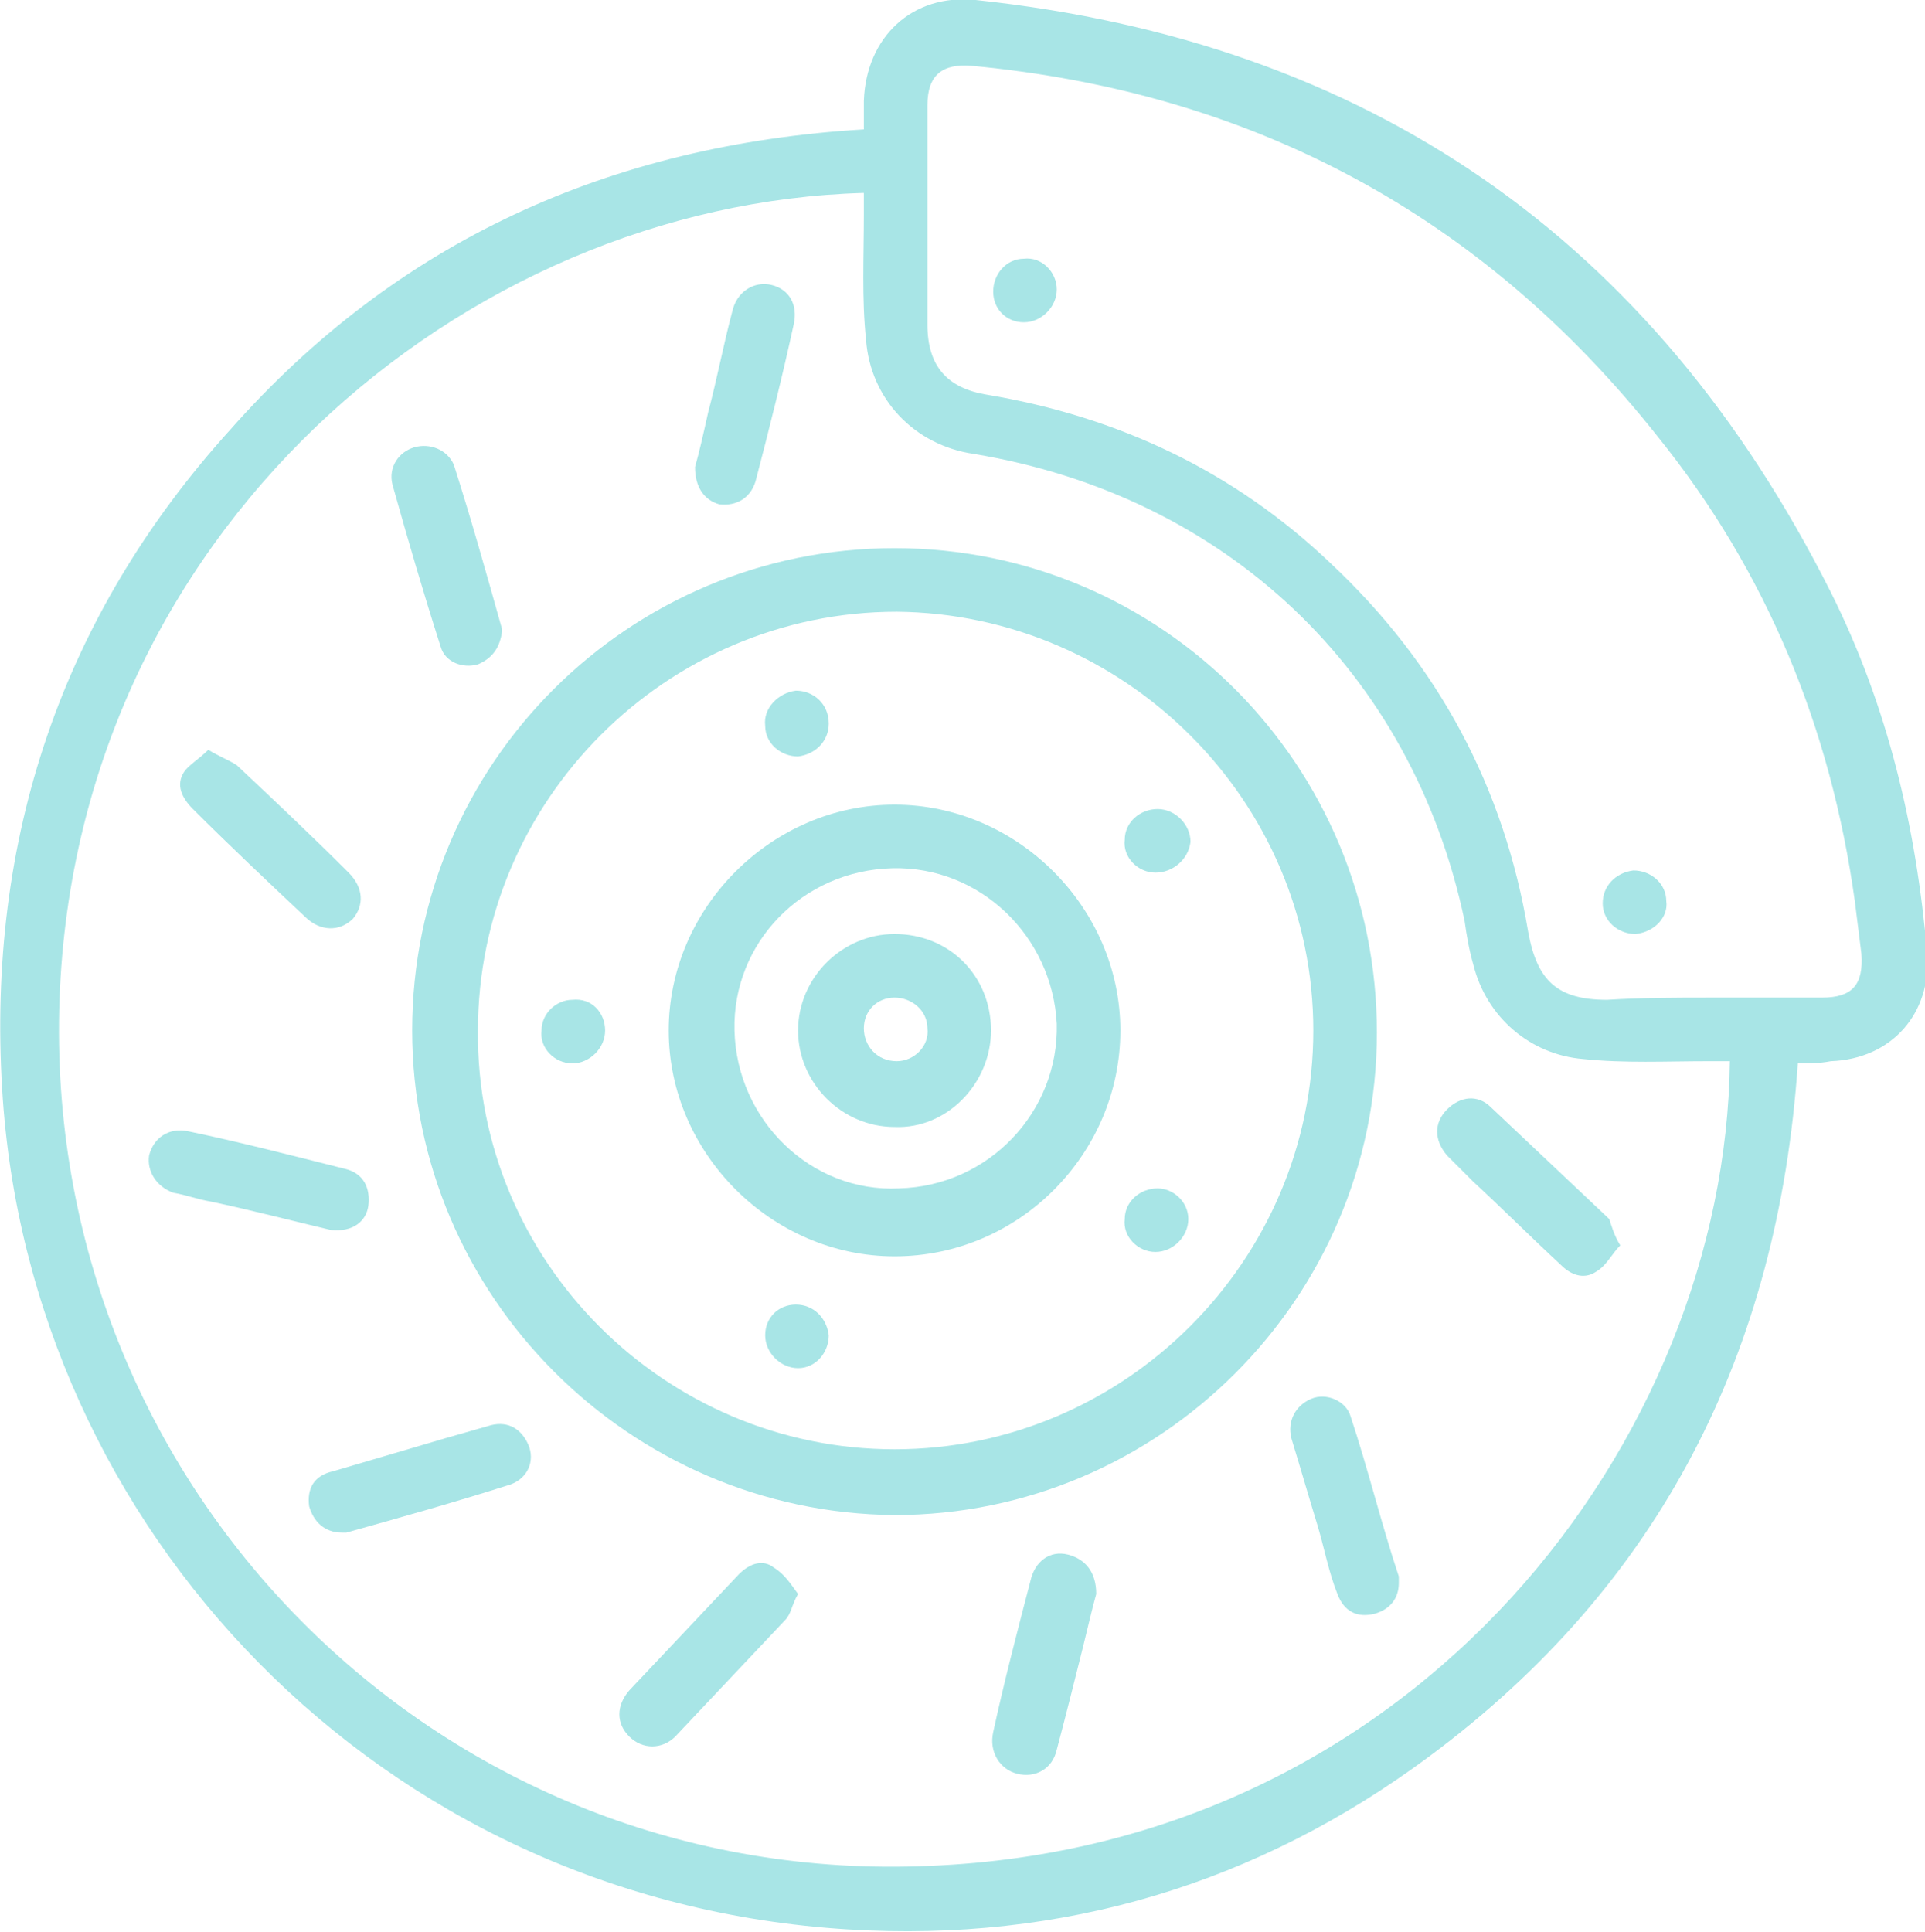 <?xml version="1.0" encoding="UTF-8"?>
<svg xmlns="http://www.w3.org/2000/svg" xmlns:xlink="http://www.w3.org/1999/xlink" version="1.1" x="0px" y="0px" viewBox="0 0 87.8 88.1" style="enable-background:new 0 0 87.8 88.1;" xml:space="preserve">
<style type="text/css">
	.st0{fill:#E2E2E2;}
	.st1{fill:#E7E9EC;}
	.st2{fill:url(#SVGID_3_);}
	.st3{opacity:0.3;fill:#051C2C;}
	.st4{opacity:0.3;fill:#A8E5E6;}
	.st5{fill:#ABC6D5;}
	.st6{fill:url(#SVGID_4_);}
	.st7{fill:url(#SVGID_5_);}
	.st8{fill:url(#SVGID_6_);}
	.st9{fill:url(#SVGID_7_);}
	.st10{fill:url(#SVGID_8_);}
	.st11{fill:url(#SVGID_9_);}
	.st12{fill:url(#SVGID_10_);}
	.st13{fill:#A8E5E6;}
	.st14{fill:url(#SVGID_11_);}
	.st15{fill:url(#SVGID_12_);}
	.st16{fill:url(#SVGID_13_);}
	.st17{fill:url(#SVGID_14_);}
	.st18{fill:#051C2C;}
	.st19{opacity:0.2;fill:#051C2C;}
	.st20{fill:#606060;}
	.st21{opacity:0.6;fill:url(#SVGID_19_);}
	.st22{opacity:0.6;fill:url(#SVGID_22_);}
	.st23{fill:#FFFFFF;}
	.st24{fill-rule:evenodd;clip-rule:evenodd;fill:none;stroke:#FFFFFF;stroke-miterlimit:10;}
	.st25{fill:none;stroke:#ABC6D5;stroke-width:0.5;stroke-miterlimit:10;}
	.st26{fill:#D7F0F0;}
	.st27{fill:url(#SVGID_23_);}
	.st28{fill:url(#SVGID_24_);}
	.st29{fill:url(#SVGID_25_);}
	.st30{fill:url(#SVGID_26_);}
	.st31{fill:url(#SVGID_27_);}
	.st32{fill:url(#SVGID_28_);}
	.st33{fill:url(#SVGID_29_);}
	.st34{opacity:0.6;fill:url(#SVGID_32_);}
	.st35{opacity:0.6;fill:url(#SVGID_35_);}
	.st36{clip-path:url(#SVGID_39_);}
	.st37{fill:url(#SVGID_40_);}
	.st38{fill:url(#SVGID_41_);}
	.st39{fill:url(#SVGID_42_);}
	.st40{fill:url(#SVGID_43_);}
	.st41{fill:url(#SVGID_46_);}
	.st42{fill:none;stroke:#A8E5E6;stroke-width:0.854;stroke-linejoin:round;stroke-miterlimit:10;}
	.st43{fill:none;stroke:#A8E5E6;stroke-width:0.746;stroke-linejoin:round;stroke-miterlimit:10;}
	.st44{fill:url(#SVGID_47_);}
	.st45{fill:url(#SVGID_48_);}
	.st46{fill:url(#SVGID_49_);}
	.st47{fill:url(#SVGID_50_);}
	.st48{fill:url(#SVGID_51_);}
	.st49{fill:url(#SVGID_52_);}
	.st50{fill:url(#SVGID_53_);}
	.st51{opacity:0.6;fill:url(#SVGID_58_);}
	.st52{opacity:0.9;fill:#485A67;}
	.st53{opacity:0.9;fill:#303F4E;}
	.st54{opacity:0.6;fill:url(#SVGID_59_);}
	.st55{opacity:0.6;fill:url(#SVGID_60_);}
	.st56{fill:url(#SVGID_61_);}
	.st57{fill:url(#SVGID_62_);}
	.st58{fill:url(#SVGID_63_);}
	.st59{fill:url(#SVGID_64_);}
	.st60{fill:url(#SVGID_65_);}
	.st61{fill:url(#SVGID_66_);}
	.st62{fill:url(#SVGID_67_);}
	.st63{fill:url(#SVGID_68_);}
	.st64{fill:url(#SVGID_69_);}
	.st65{fill:url(#SVGID_70_);}
	.st66{fill:url(#SVGID_71_);}
	.st67{fill:url(#SVGID_72_);}
	.st68{fill:url(#SVGID_73_);}
	.st69{fill:url(#SVGID_74_);}
	.st70{fill:#AFE2E3;}
	.st71{fill:none;stroke:#051C2C;stroke-miterlimit:10;}
	.st72{fill:url(#SVGID_75_);}
	.st73{fill:url(#SVGID_76_);}
	.st74{fill:url(#SVGID_77_);}
	.st75{fill:url(#SVGID_78_);}
	.st76{fill:url(#SVGID_79_);}
	.st77{fill:url(#SVGID_80_);}
	.st78{fill:url(#SVGID_81_);}
	.st79{fill:none;stroke:#A8E5E6;stroke-linejoin:round;stroke-miterlimit:10;}
	.st80{opacity:0.6;fill:url(#SVGID_86_);}
	.st81{opacity:0.6;fill:url(#SVGID_91_);}
	.st82{fill:url(#SVGID_92_);}
	.st83{fill:url(#SVGID_93_);}
	.st84{fill:url(#SVGID_94_);}
	.st85{fill:url(#SVGID_95_);}
	.st86{fill:url(#SVGID_96_);}
	.st87{fill:url(#SVGID_97_);}
	.st88{fill:url(#SVGID_98_);}
	.st89{enable-background:new    ;}
	.st90{clip-path:url(#SVGID_100_);enable-background:new    ;}
	.st91{fill:none;stroke:#A8E5E6;stroke-width:0.757;stroke-linejoin:round;stroke-miterlimit:10;}
	.st92{opacity:0.6;fill:url(#SVGID_105_);}
	.st93{opacity:0.6;fill:url(#SVGID_108_);}
	.st94{clip-path:url(#SVGID_112_);}
	.st95{fill:url(#SVGID_113_);}
	.st96{fill:url(#SVGID_114_);}
	.st97{fill:url(#SVGID_115_);}
	.st98{fill:url(#SVGID_116_);}
	.st99{fill:url(#SVGID_121_);}
	.st100{fill:url(#SVGID_122_);}
	.st101{fill:url(#SVGID_123_);}
	.st102{fill:url(#SVGID_124_);}
	.st103{fill:url(#SVGID_125_);}
	.st104{fill:url(#SVGID_126_);}
	.st105{fill:url(#SVGID_127_);}
	.st106{fill:url(#SVGID_128_);}
	.st107{fill:url(#SVGID_129_);}
	.st108{opacity:0.6;}
	.st109{fill:url(#SVGID_134_);}
	.st110{opacity:0.6;fill:url(#SVGID_139_);}
	.st111{opacity:0.6;fill:url(#SVGID_144_);}
	.st112{opacity:0.6;fill:url(#SVGID_161_);}
	.st113{opacity:0.7;fill:url(#SVGID_162_);}
	.st114{opacity:0.7;fill:url(#SVGID_163_);}
	.st115{fill:url(#SVGID_164_);}
	.st116{fill:url(#SVGID_165_);}
	.st117{fill:url(#SVGID_166_);}
	.st118{fill:url(#SVGID_167_);}
	.st119{fill:url(#SVGID_168_);}
	.st120{fill:url(#SVGID_169_);}
	.st121{fill:url(#SVGID_170_);}
	.st122{clip-path:url(#SVGID_172_);enable-background:new    ;}
	.st123{fill:url(#SVGID_175_);}
	.st124{fill:url(#SVGID_176_);}
	.st125{fill:url(#SVGID_177_);}
	.st126{fill:url(#SVGID_178_);}
	.st127{fill:url(#SVGID_185_);}
	.st128{fill:none;stroke:#051C2C;stroke-width:0.854;stroke-linejoin:round;stroke-miterlimit:10;}
	.st129{fill:url(#SVGID_186_);}
	.st130{fill:url(#SVGID_187_);}
	.st131{fill:url(#SVGID_188_);}
	.st132{fill:url(#SVGID_189_);}
	.st133{fill:url(#SVGID_190_);}
	.st134{fill:url(#SVGID_191_);}
	.st135{fill:url(#SVGID_192_);}
	.st136{fill:none;stroke:#000000;stroke-miterlimit:10;}
	.st137{fill:none;stroke:#000000;stroke-width:3;stroke-miterlimit:10;}
	.st138{opacity:0.6;fill:url(#SVGID_197_);}
	.st139{opacity:0.6;fill:url(#SVGID_202_);}
	.st140{opacity:0.6;fill:url(#SVGID_207_);}
	.st141{opacity:0.6;fill:url(#SVGID_212_);}
	.st142{opacity:0.6;fill:url(#SVGID_217_);}
	.st143{opacity:0.6;fill:url(#SVGID_222_);}
	.st144{opacity:0.6;fill:url(#SVGID_227_);}
	.st145{opacity:0.6;fill:url(#SVGID_232_);}
	.st146{opacity:0.6;fill:url(#SVGID_237_);}
	.st147{opacity:0.6;fill:url(#SVGID_242_);}
	.st148{opacity:0.6;fill:url(#SVGID_247_);}
	.st149{opacity:0.6;fill:url(#SVGID_252_);}
	.st150{opacity:0.7;fill:url(#SVGID_257_);}
	.st151{opacity:0.7;fill:url(#SVGID_258_);}
	.st152{opacity:0.7;fill:url(#SVGID_259_);}
	.st153{fill:url(#SVGID_260_);}
	.st154{fill:url(#SVGID_261_);}
	.st155{fill:url(#SVGID_262_);}
	.st156{fill:url(#SVGID_263_);}
	.st157{fill:url(#SVGID_264_);}
	.st158{fill:url(#SVGID_265_);}
	.st159{fill:url(#SVGID_266_);}
	.st160{clip-path:url(#SVGID_268_);enable-background:new    ;}
	.st161{fill:url(#SVGID_271_);}
	.st162{fill:url(#SVGID_272_);}
	.st163{fill:url(#SVGID_273_);}
	.st164{fill:url(#SVGID_274_);}
	.st165{fill:url(#SVGID_275_);}
	.st166{fill:url(#SVGID_276_);}
	.st167{fill:url(#SVGID_277_);}
	.st168{fill:url(#SVGID_278_);}
	.st169{fill:none;stroke:#ABC6D5;stroke-width:4;stroke-miterlimit:10;}
	.st170{fill:none;stroke:#AFE2E3;stroke-width:2;stroke-miterlimit:10;}
	.st171{fill:url(#SVGID_279_);}
	.st172{fill:url(#SVGID_284_);}
	.st173{fill:url(#SVGID_285_);}
	.st174{fill:url(#SVGID_286_);}
	.st175{fill:url(#SVGID_287_);}
	.st176{fill:url(#SVGID_288_);}
	.st177{fill:url(#SVGID_289_);}
	.st178{fill:url(#SVGID_290_);}
	.st179{fill:url(#SVGID_291_);}
	.st180{fill:url(#SVGID_292_);}
	.st181{fill:url(#SVGID_293_);}
	.st182{fill:url(#SVGID_294_);}
	.st183{fill:url(#SVGID_295_);}
	.st184{opacity:0.6;fill:url(#SVGID_300_);}
	.st185{opacity:0.6;fill:url(#SVGID_305_);}
	.st186{opacity:0.6;fill:url(#SVGID_310_);}
	.st187{fill:url(#SVGID_311_);}
	.st188{fill:url(#SVGID_312_);}
	.st189{fill:url(#SVGID_313_);}
	.st190{fill:url(#SVGID_314_);}
	.st191{fill:url(#SVGID_315_);}
	.st192{fill:url(#SVGID_316_);}
	.st193{fill:url(#SVGID_317_);}
	.st194{clip-path:url(#SVGID_319_);enable-background:new    ;}
	.st195{fill:none;stroke:#051C2C;stroke-width:2.152;stroke-miterlimit:10;}
	.st196{fill:none;stroke:#051C2C;stroke-width:2;stroke-miterlimit:10;}
	.st197{opacity:0.7;fill:url(#SVGID_334_);}
	.st198{fill:url(#SVGID_335_);}
	.st199{fill:url(#SVGID_336_);}
	.st200{fill:url(#SVGID_337_);}
	.st201{fill:url(#SVGID_338_);}
	.st202{clip-path:url(#SVGID_340_);}
	.st203{fill:url(#SVGID_341_);}
	.st204{fill:url(#SVGID_342_);}
	.st205{fill:url(#SVGID_343_);}
	.st206{fill:url(#SVGID_344_);}
	.st207{fill:url(#SVGID_345_);}
	.st208{fill:url(#SVGID_346_);}
	.st209{fill:url(#SVGID_347_);}
	.st210{fill:url(#SVGID_348_);}
	.st211{fill:url(#SVGID_349_);}
	.st212{fill:url(#SVGID_350_);}
	.st213{fill:url(#SVGID_351_);}
	.st214{fill:url(#SVGID_352_);}
	.st215{fill:url(#SVGID_353_);}
	.st216{fill:url(#SVGID_354_);}
	.st217{fill:url(#SVGID_355_);}
	.st218{fill:url(#SVGID_356_);}
	.st219{fill:url(#SVGID_357_);}
	.st220{fill:url(#SVGID_358_);}
	.st221{fill:url(#SVGID_359_);}
	.st222{clip-path:url(#SVGID_361_);enable-background:new    ;}
	.st223{clip-path:url(#SVGID_365_);}
	.st224{fill:url(#SVGID_366_);}
	.st225{fill:url(#SVGID_367_);}
	.st226{fill:url(#SVGID_368_);}
	.st227{fill:url(#SVGID_369_);}
	.st228{clip-path:url(#SVGID_373_);}
	.st229{fill:url(#SVGID_374_);}
	.st230{fill:url(#SVGID_375_);}
	.st231{fill:url(#SVGID_376_);}
	.st232{fill:url(#SVGID_377_);}
	.st233{fill:url(#SVGID_378_);}
	.st234{fill:url(#SVGID_379_);}
	.st235{fill:url(#SVGID_380_);}
	.st236{fill:url(#SVGID_381_);}
	.st237{fill:url(#SVGID_382_);}
	.st238{fill:url(#SVGID_383_);}
	.st239{fill:url(#SVGID_384_);}
	.st240{clip-path:url(#SVGID_386_);enable-background:new    ;}
	.st241{fill:url(#SVGID_391_);}
	.st242{fill:url(#SVGID_392_);}
	.st243{fill:url(#SVGID_393_);}
	.st244{fill:url(#SVGID_394_);}
	.st245{fill:url(#SVGID_395_);}
	.st246{fill:url(#SVGID_396_);}
	.st247{fill:url(#SVGID_397_);}
	.st248{fill:url(#SVGID_398_);}
	.st249{fill:url(#SVGID_399_);}
	.st250{fill:url(#SVGID_400_);}
	.st251{fill:url(#SVGID_401_);}
	.st252{fill:url(#SVGID_402_);}
	.st253{fill:#A8E5E6;stroke:#1D1D1B;stroke-miterlimit:10;}
	.st254{fill:#898989;}
	.st255{fill:url(#SVGID_415_);}
	.st256{fill:url(#SVGID_416_);}
	.st257{fill:url(#SVGID_417_);}
	.st258{fill:url(#SVGID_418_);}
	.st259{fill:url(#SVGID_419_);}
	.st260{fill:url(#SVGID_420_);}
	.st261{fill:url(#SVGID_421_);}
	.st262{clip-path:url(#SVGID_423_);enable-background:new    ;}
	.st263{clip-path:url(#SVGID_427_);}
	.st264{fill:url(#SVGID_428_);}
	.st265{fill:url(#SVGID_429_);}
	.st266{fill:url(#SVGID_430_);}
	.st267{fill:url(#SVGID_431_);}
	.st268{fill:url(#SVGID_432_);}
	.st269{fill:url(#SVGID_433_);}
	.st270{fill:url(#SVGID_434_);}
	.st271{fill:url(#SVGID_435_);}
	.st272{fill:url(#SVGID_436_);}
	.st273{fill:url(#SVGID_437_);}
	.st274{fill:url(#SVGID_438_);}
	.st275{fill:url(#SVGID_439_);}
	.st276{opacity:0.7;fill:url(#SVGID_444_);}
	.st277{opacity:0.7;fill:url(#SVGID_445_);}
	.st278{opacity:0.7;fill:url(#SVGID_446_);}
	.st279{opacity:0.7;fill:url(#SVGID_447_);}
	.st280{opacity:0.7;fill:url(#SVGID_452_);}
	.st281{opacity:0.7;fill:url(#SVGID_453_);}
	.st282{clip-path:url(#SVGID_465_);}
	.st283{fill:url(#SVGID_466_);}
	.st284{fill:url(#SVGID_467_);}
	.st285{fill:url(#SVGID_468_);}
	.st286{fill:url(#SVGID_469_);}
	.st287{display:none;}
	.st288{display:inline;}
	.st289{fill:#D0D4D9;}
	.st290{display:inline;fill:#C55842;}
	.st291{opacity:0.5;fill:#FFB080;}
	.st292{fill:#D4D9E0;}
	.st293{fill:none;stroke:#C55842;stroke-width:2;stroke-miterlimit:10;}
</style>
<g id="BG">
</g>
<g id="Layer_1">
	<g>
		<path class="st13" d="M82,48.5c-0.9,13.2-6.3,23.8-16.8,31.6c-7.8,5.8-16.7,8.5-26.5,7.9C17.3,86.7,1.3,69.7,0.1,49.7    c-0.7-11.4,2.7-21.6,10.4-30.1c7.6-8.6,17.3-13,28.9-13.7c0-0.4,0-0.9,0-1.3c0.1-2.9,2.2-4.9,5.1-4.6c17.9,1.9,30.9,10.9,39,27    c2.6,5.2,3.9,10.7,4.4,16.5c0.2,2.7-1.6,4.8-4.4,4.9C83,48.5,82.5,48.5,82,48.5z M78.9,48.4c-0.3,0-0.7,0-1,0    c-1.9,0-3.8,0.1-5.7-0.1c-2.4-0.2-4.4-1.9-5-4.3c-0.2-0.7-0.3-1.3-0.4-2c-2.4-11.4-10.9-19.4-22.4-21.3c-2.7-0.4-4.7-2.5-4.9-5.2    c-0.2-1.9-0.1-3.8-0.1-5.7c0-0.3,0-0.7,0-1C21.2,9.3,3.2,24.3,2.7,46.1c-0.5,22.1,17.6,40,39.7,39C64.7,84.2,78.7,65.6,78.9,48.4z     M78,45.5c1.7,0,3.4,0,5.1,0c1.4,0,1.9-0.6,1.8-2c-0.1-0.8-0.2-1.6-0.3-2.4c-1.1-7.9-4-15-9-21.2C67.6,9.8,57.1,4.2,44.3,3    c-1.3-0.1-2,0.4-2,1.8c0,3.3,0,6.7,0,10c0,1.9,0.9,2.9,2.7,3.2c6,1,11.3,3.5,15.7,7.7c4.9,4.6,7.9,10.2,9,16.8    c0.4,2.2,1.3,3.1,3.6,3.1C74.9,45.5,76.5,45.5,78,45.5z"></path>
		<path class="st13" d="M18.8,47c0-12.2,9.9-22,22-22c12.2,0,22,9.9,22,22.1c0,12.1-9.9,22-22,22C28.7,69,18.8,59.1,18.8,47z     M40.8,66.1c10.5,0,19.1-8.6,19.1-19.1c0-10.5-8.6-19-19-19.1c-10.5,0-19.1,8.6-19.1,19.1C21.7,57.5,30.3,66.1,40.8,66.1z"></path>
		<path class="st13" d="M73.9,56.8c-0.4,0.4-0.6,0.9-1.1,1.2c-0.6,0.4-1.2,0.1-1.6-0.3c-1.4-1.3-2.7-2.6-4-3.8    c-0.4-0.4-0.8-0.8-1.2-1.2c-0.6-0.7-0.6-1.5,0-2.1c0.6-0.6,1.4-0.7,2-0.1c1.8,1.7,3.6,3.4,5.4,5.1C73.5,55.9,73.6,56.3,73.9,56.8z    "></path>
		<path class="st13" d="M63.8,72.2c0,0.7-0.4,1.2-1.1,1.4c-0.8,0.2-1.4-0.1-1.7-0.9c-0.4-1-0.6-2.1-0.9-3.1c-0.4-1.3-0.8-2.7-1.2-4    c-0.2-0.8,0.2-1.5,0.9-1.8c0.7-0.3,1.6,0.1,1.8,0.8c0.8,2.4,1.4,4.9,2.2,7.3C63.8,72,63.8,72.1,63.8,72.2z"></path>
		<path class="st13" d="M15.6,69.9c-0.8,0-1.3-0.5-1.5-1.2c-0.1-0.8,0.2-1.4,1.1-1.6c1.7-0.5,3.4-1,5.1-1.5c0.7-0.2,1.4-0.4,2.1-0.6    c0.8-0.2,1.4,0.2,1.7,0.9c0.3,0.7,0,1.5-0.8,1.8c-2.5,0.8-5,1.5-7.5,2.2C15.7,69.9,15.7,69.9,15.6,69.9z"></path>
		<path class="st13" d="M22.9,28.8c-0.1,0.7-0.4,1.2-1.1,1.5c-0.7,0.2-1.5-0.1-1.7-0.8c-0.8-2.5-1.5-4.9-2.2-7.4    c-0.2-0.8,0.3-1.5,1-1.7c0.7-0.2,1.5,0.1,1.8,0.8c0.8,2.5,1.5,5,2.2,7.5C22.9,28.7,22.9,28.7,22.9,28.8z"></path>
		<path class="st13" d="M50,72.7c-0.2,0.7-0.4,1.6-0.6,2.4c-0.4,1.6-0.8,3.2-1.2,4.7c-0.2,0.9-1,1.3-1.8,1.1c-0.8-0.2-1.3-1-1.1-1.9    c0.5-2.3,1.1-4.6,1.7-6.9c0.2-0.9,0.9-1.4,1.7-1.2C49.5,71.1,50,71.7,50,72.7z"></path>
		<path class="st13" d="M9.5,34.2c0.5,0.3,1,0.5,1.3,0.7c1.7,1.6,3.4,3.2,5.1,4.9c0.7,0.7,0.7,1.5,0.2,2.1c-0.6,0.6-1.5,0.6-2.2-0.1    c-1.7-1.6-3.4-3.2-5.1-4.9c-0.5-0.5-0.8-1.1-0.4-1.7C8.6,34.9,9.1,34.6,9.5,34.2z"></path>
		<path class="st13" d="M36.4,72.7c-0.3,0.5-0.3,0.9-0.6,1.2c-1.7,1.8-3.3,3.5-5,5.3c-0.6,0.6-1.5,0.6-2.1,0c-0.6-0.6-0.6-1.4,0-2.1    c1.7-1.8,3.3-3.5,5-5.3c0.5-0.5,1.1-0.7,1.6-0.3C35.8,71.8,36.1,72.3,36.4,72.7z"></path>
		<path class="st13" d="M15.1,56.1c-1.7-0.4-3.6-0.9-5.5-1.3c-0.6-0.1-1.1-0.3-1.7-0.4c-0.8-0.3-1.2-1-1.1-1.7    c0.2-0.8,0.9-1.3,1.8-1.1c2.4,0.5,4.7,1.1,7.1,1.7c0.9,0.2,1.2,0.9,1.1,1.7C16.7,55.7,16.1,56.2,15.1,56.1z"></path>
		<path class="st13" d="M31.7,21.3c0.2-0.7,0.4-1.6,0.6-2.5c0.4-1.5,0.7-3.1,1.1-4.6c0.2-0.9,1-1.4,1.8-1.2c0.8,0.2,1.2,0.9,1,1.8    c-0.5,2.3-1.1,4.7-1.7,7c-0.2,0.9-0.9,1.3-1.7,1.2C32.1,22.8,31.7,22.2,31.7,21.3z"></path>
		<path class="st13" d="M48.2,13.2c0,0.8-0.7,1.5-1.5,1.5c-0.8,0-1.4-0.6-1.4-1.4c0-0.8,0.6-1.5,1.4-1.5    C47.5,11.7,48.2,12.4,48.2,13.2z"></path>
		<path class="st13" d="M74.6,42.6c-0.8,0-1.5-0.6-1.5-1.4c0-0.8,0.6-1.4,1.4-1.5c0.8,0,1.5,0.6,1.5,1.4    C76.1,41.8,75.5,42.5,74.6,42.6z"></path>
		<path class="st13" d="M40.8,57.3c-5.6,0-10.3-4.7-10.3-10.3c0-5.6,4.7-10.3,10.3-10.3c5.6,0,10.3,4.7,10.3,10.3    C51.1,52.6,46.5,57.3,40.8,57.3z M40.7,39.6c-4.1,0.1-7.3,3.4-7.2,7.4c0.1,4.1,3.5,7.4,7.5,7.2c4.1-0.1,7.3-3.5,7.2-7.5    C48,42.7,44.7,39.5,40.7,39.6z"></path>
		<path class="st13" d="M37.8,60.9c0,0.8-0.6,1.5-1.4,1.5c-0.8,0-1.5-0.7-1.5-1.5c0-0.8,0.6-1.4,1.4-1.4    C37.1,59.5,37.7,60.1,37.8,60.9z"></path>
		<path class="st13" d="M27.6,47c0,0.8-0.7,1.5-1.5,1.5c-0.8,0-1.5-0.7-1.4-1.5c0-0.8,0.7-1.4,1.4-1.4C27,45.5,27.6,46.2,27.6,47z"></path>
		<path class="st13" d="M36.3,31.5c0.8,0,1.5,0.6,1.5,1.5c0,0.8-0.6,1.4-1.4,1.5c-0.8,0-1.5-0.6-1.5-1.4    C34.8,32.3,35.5,31.6,36.3,31.5z"></path>
		<path class="st13" d="M54.2,55.6c0,0.8-0.7,1.5-1.5,1.5c-0.8,0-1.5-0.7-1.4-1.5c0-0.8,0.7-1.4,1.5-1.4    C53.5,54.2,54.2,54.8,54.2,55.6z"></path>
		<path class="st13" d="M52.7,39.8c-0.8,0-1.5-0.7-1.4-1.5c0-0.8,0.7-1.4,1.5-1.4c0.8,0,1.5,0.7,1.5,1.5    C54.2,39.2,53.5,39.8,52.7,39.8z"></path>
		<path class="st13" d="M45.2,47c0,2.4-2,4.5-4.4,4.4c-2.4,0-4.4-2-4.4-4.4c0-2.4,2-4.4,4.4-4.4C43.3,42.6,45.2,44.5,45.2,47z     M40.8,45.5c-0.8,0-1.4,0.6-1.4,1.4c0,0.8,0.6,1.5,1.5,1.5c0.8,0,1.5-0.7,1.4-1.5C42.3,46.1,41.6,45.5,40.8,45.5z"></path>
	</g>
</g>
<g id="_x31__Mouse_Over_1" class="st287">
</g>
<g id="_x32__Mouse_over" class="st287">
</g>
<g id="_x33__Mouse_Over" class="st287">
</g>
<g id="_x34__Mouseover" class="st287">
</g>
<g id="_x35__Mouse_over" class="st287">
</g>
<g id="Button">
</g>
<g id="Layer_9">
</g>
</svg>
